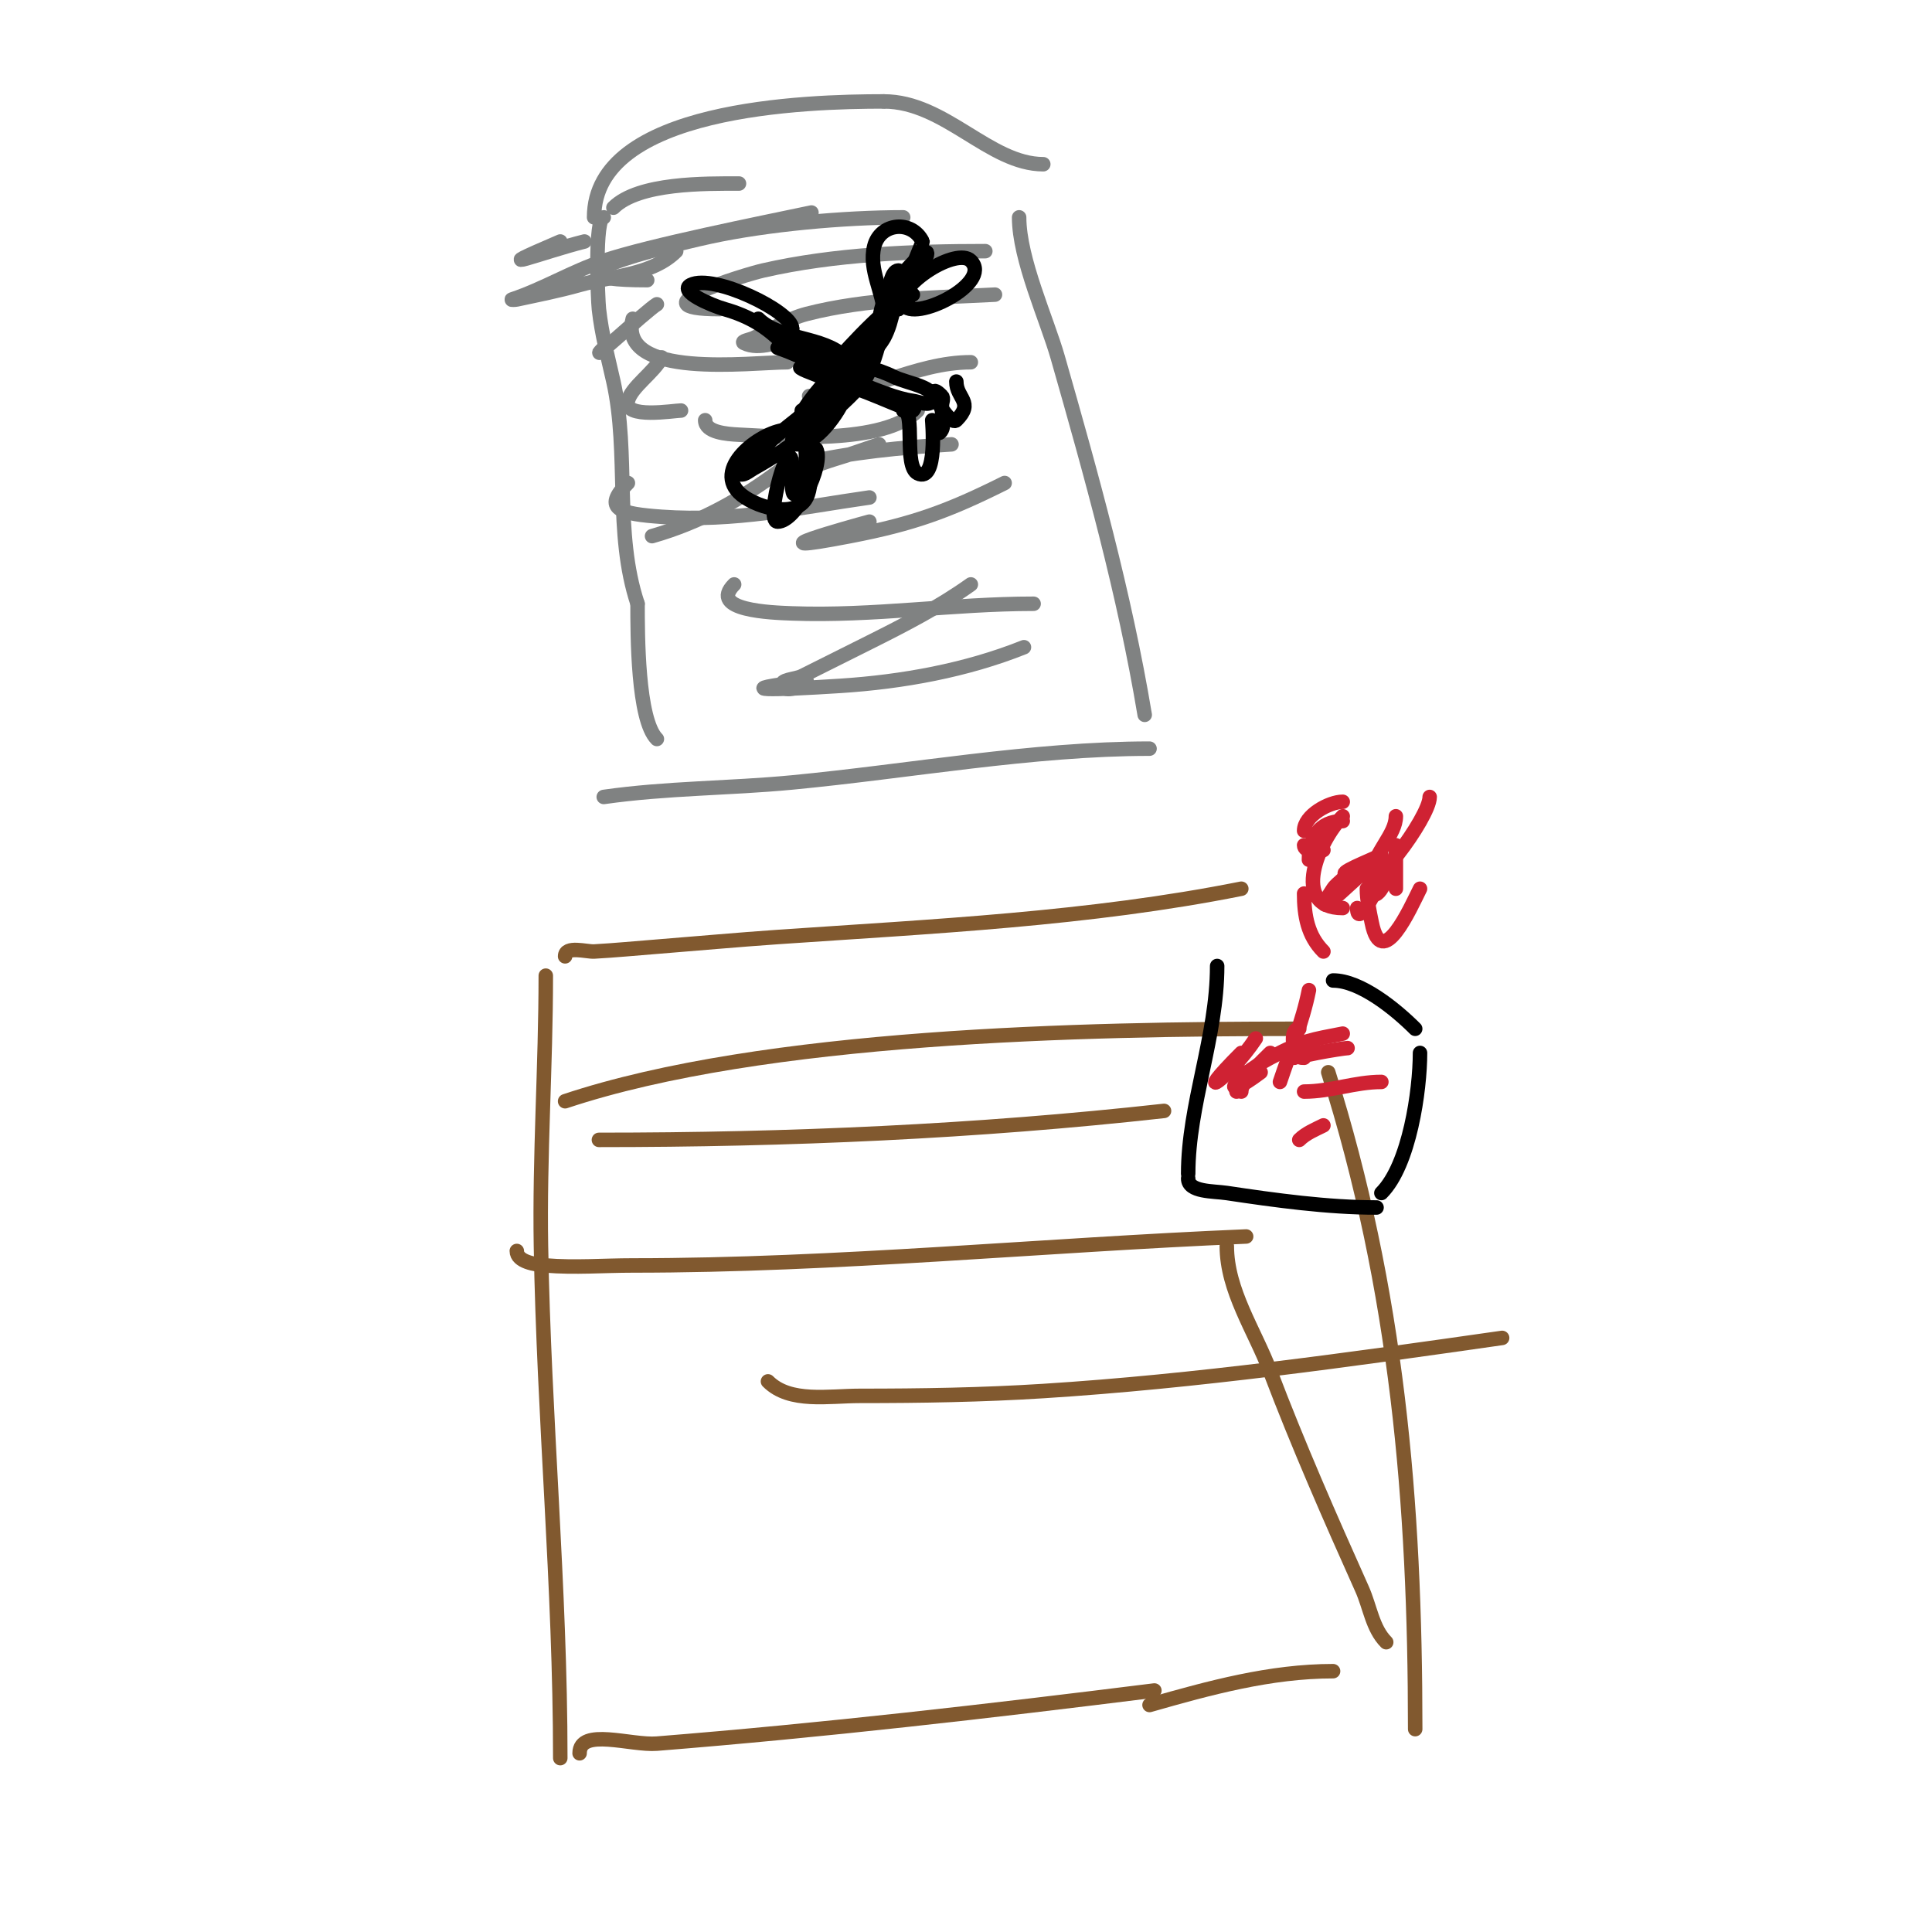 <svg viewBox='0 0 400 400' version='1.1' xmlns='http://www.w3.org/2000/svg' xmlns:xlink='http://www.w3.org/1999/xlink'><g fill='none' stroke='#808282' stroke-width='3' stroke-linecap='round' stroke-linejoin='round'><path d='M125,165c13.015,-1.859 25.919,-1.754 39,-3c24.185,-2.303 49.805,-7 74,-7'/><path d='M123,45c0,-22.772 44.133,-24 60,-24'/><path d='M183,21c12.629,0 21.854,13 33,13'/></g>
<g fill='none' stroke='#81592f' stroke-width='3' stroke-linecap='round' stroke-linejoin='round'><path d='M117,198c0,-2.259 4.454,-0.914 6,-1c4.339,-0.241 8.667,-0.658 13,-1c8.334,-0.658 16.66,-1.425 25,-2c31.89,-2.199 64.567,-3.713 96,-10'/><path d='M113,202c0,18.734 -1.319,37.202 -1,56c0.599,35.347 4,70.69 4,106'/><path d='M120,363c0,-5.375 10.642,-1.571 16,-2c34.45,-2.756 68.712,-6.714 103,-11'/><path d='M238,353c12.44,-3.554 24.995,-7 38,-7'/><path d='M287,340c-2.848,-2.848 -3.352,-7.325 -5,-11c-6.66,-14.858 -13.216,-29.78 -19,-45c-3.258,-8.573 -9,-16.829 -9,-26'/><path d='M293,358c0,-46.968 -3.706,-90.737 -18,-136'/><path d='M117,228c41.149,-13.716 107.682,-15 151,-15'/><path d='M124,236c39.135,0 78.063,-1.674 117,-6'/><path d='M107,259c0,2.236 3.772,2.814 6,3c5.979,0.498 12,0 18,0c42.371,0 84.636,-4.235 127,-6'/><path d='M159,286c4.534,4.534 12.588,3 19,3c12.671,0 25.354,-0.2 38,-1c31.757,-2.01 63.516,-6.502 95,-11'/></g>
<g fill='none' stroke='#000000' stroke-width='3' stroke-linecap='round' stroke-linejoin='round'><path d='M252,200c0,14.666 -6,28.721 -6,43'/><path d='M246,244c0,2.848 5.184,2.578 8,3c10.044,1.507 20.849,3 31,3'/><path d='M286,247c5.821,-5.821 8,-21.252 8,-29'/><path d='M293,213c-4.045,-4.045 -11.327,-10 -17,-10'/></g>
<g fill='none' stroke='#cf2233' stroke-width='3' stroke-linecap='round' stroke-linejoin='round'><path d='M274,197c-3.255,-3.255 -4,-7.454 -4,-12'/><path d='M278,188c-11.002,0 -4.916,-14.084 0,-19'/><path d='M271,178c0,-4.375 2.079,-8 7,-8'/><path d='M270,172c0,-3.161 5.191,-6 8,-6'/><path d='M270,175c0,1.374 2.667,1.333 4,1'/><path d='M286,177c-2.404,1.202 -9.687,4 -7,4'/><path d='M286,178c-2.235,0 -16.662,15.993 -10,6c0.523,-0.784 1.333,-1.333 2,-2'/><path d='M283,184c0,2.357 0.538,4.689 1,7c2.084,10.422 7.996,-2.992 10,-7'/><path d='M289,184c0,-3 0,-6 0,-9'/><path d='M283,181c0,5.658 13,-11.736 13,-16'/><path d='M289,169c0,3.823 -4.491,7.419 -5,12c-0.88,7.922 3,2.719 3,0'/><path d='M287,180c-0.947,1.893 -6,12.868 -6,8'/><path d='M271,205c-1.329,6.643 -3.871,12.612 -6,19'/><path d='M268,219c0,-1.9 -1.118,-6 1,-6'/><path d='M257,226c0,-2.339 4.288,-6.288 6,-8'/><path d='M256,226c0.667,-1.333 1.333,-2.667 2,-4'/><path d='M260,215c-5.551,8.327 -14.064,14.064 -3,3'/><path d='M261,222c-8.919,6.689 -5.929,1.198 2,-3c7.03,-3.722 8.633,-3.727 15,-5'/><path d='M270,219c-3.754,0 7.901,-2 9,-2'/><path d='M270,226c5.542,0 10.542,-2 16,-2'/><path d='M274,233c-1.738,0.869 -3.626,1.626 -5,3'/></g>
<g fill='none' stroke='#808282' stroke-width='3' stroke-linecap='round' stroke-linejoin='round'><path d='M125,45c-1.907,0 -1.234,16.894 -1,19c0.599,5.391 1.855,9.847 3,15c3.323,14.953 0.1,31.299 5,46'/><path d='M132,125c0,6.32 -0.014,23.986 4,28'/><path d='M237,148c-4.18,-25.078 -11.006,-49.522 -18,-74c-2.263,-7.92 -8,-20.357 -8,-29'/><path d='M127,43c5.209,-5.209 19.13,-5 26,-5'/><path d='M121,50c-8.181,2.045 -22.183,7.364 -5,0'/><path d='M140,52c-4.994,4.994 -13.201,5.088 -20,7c-4.281,1.204 -8.652,2.068 -13,3c-0.326,0.07 -1.316,0.105 -1,0c6.54,-2.18 12.46,-5.82 19,-8c9.733,-3.244 32.057,-7.696 43,-10'/><path d='M134,58c-28.194,0 11.074,-8.584 13,-9c11.815,-2.555 27.773,-4 40,-4'/><path d='M149,64c-18.465,0 5.387,-7.174 9,-8c14.744,-3.37 30.908,-4 46,-4'/><path d='M165,70c-3.645,0.521 -7.707,2.647 -11,1c-0.667,-0.333 1.323,-0.688 2,-1c3.657,-1.688 7.1,-3.994 11,-5c12.452,-3.213 26.27,-3.33 39,-4'/><path d='M176,82c-2.667,0 -10.667,0 -8,0c10.824,0 21.28,-7 33,-7'/><path d='M182,92c-3,1 -5.966,2.108 -9,3c-2.948,0.867 -11.173,4.173 -9,2c0.527,-0.527 1.274,-0.829 2,-1c10.142,-2.386 20.601,-3.35 31,-4'/><path d='M208,100c-11.632,5.816 -18.934,8.487 -32,11c-22.202,4.27 -0.005,-1.908 4,-3'/><path d='M201,121c-6.561,4.686 -13.789,8.394 -21,12c-4.667,2.333 -9.333,4.667 -14,7c-1.333,0.667 -4.667,0.667 -4,2c0.745,1.491 3.333,0 5,0'/><path d='M212,134c-11.964,4.786 -25.155,7.171 -38,8c-13.461,0.868 -24.237,1.155 -7,-1'/><path d='M214,125c-16.782,0 -33.215,2.622 -50,2c-4.312,-0.16 -17.407,-0.593 -12,-6'/><path d='M180,103c-14.749,2.107 -27.864,5.081 -43,4c-8.512,-0.608 -12.452,-1.548 -7,-7'/><path d='M190,85c-7.084,7.084 -28.038,5.448 -37,5c-2.535,-0.127 -7,-0.461 -7,-3'/><path d='M163,75c-7.55,0 -35.162,3.647 -32,-9'/><path d='M136,63c-2.052,1.173 -17.213,15.213 -10,8'/><path d='M137,74c-1.557,3.115 -6.265,6.061 -7,9c-0.953,3.81 9.569,2 11,2'/><path d='M162,97c-8.42,6.315 -16.875,11.107 -27,14'/></g>
<g fill='none' stroke='#000000' stroke-width='3' stroke-linecap='round' stroke-linejoin='round'><path d='M189,61c-3.448,0 -13.56,11.211 -16,14c-0.726,0.83 -2,9 -2,9c0,0 -0.343,-1.428 0,-2c2.708,-4.514 7.177,-8.295 10,-13c1.534,-2.557 1.019,-8 4,-8c1,0 0.217,2.024 0,3c-0.457,2.058 -0.99,4.149 -2,6c-1.553,2.848 -16.928,20.884 -12,13c1.03,-1.648 1.807,-3.466 3,-5c2.417,-3.107 4.933,-4.7 8,-7'/><path d='M182,71c0,-0.376 -1.25,6.021 -4,9c-5.905,6.397 -14.353,12.752 -22,17c-0.921,0.512 -2.255,1.745 -3,1c-0.667,-0.667 1.333,-1.333 2,-2c2,-2 3.841,-4.173 6,-6c0.148,-0.125 12.845,-10.577 14,-10c0.596,0.298 0.248,1.381 0,2c-1.35,3.374 -5.824,10 -10,10c-1.397,0 8.443,-14.115 9,-13c2.428,4.857 -6.811,11.405 -10,13'/><path d='M164,92c0,-7.811 10.603,-16.603 16,-22'/><path d='M161,72c6.684,2.228 12.516,6.298 19,9c5.837,2.432 10.58,2.42 9,4c-0.262,0.262 -8.81,-3.711 -13,-5c-2.015,-0.62 -4.043,-1.217 -6,-2c-1.384,-0.554 -5.491,-2 -4,-2c6.632,0 16.053,6.008 23,7c1.32,0.189 3.404,1.193 4,0c1.406,-2.813 -5.187,-3.594 -8,-5c-6.518,-3.259 -17.965,-3.965 -23,-9'/><path d='M162,69c2.631,1.754 6,2 9,3c1.414,0.471 5.054,3.054 4,2c-4.466,-4.466 -13.545,-3.545 -18,-8'/><path d='M183,65c0,-4.249 -3.219,-9.124 -2,-14c1.213,-4.854 7.719,-5.561 10,-1c0.091,0.182 -5,11.598 -5,14'/><path d='M186,64c0,-5.541 12.154,-12.846 15,-10c4.678,4.678 -12.041,12.917 -14,9c-0.811,-1.621 3.42,-5.679 4,-8'/><path d='M191,55c4.228,-8.457 -7,5 -7,5c0,0 0.509,-4 2,-4c1.007,0 2,5.917 2,7'/><path d='M163,89c-4.812,0 -15.454,7.546 -10,13c2.786,2.786 11.659,5.683 14,1c0.907,-1.814 0.713,-3.993 1,-6c0.189,-1.32 0.422,-5.265 0,-4c-0.644,1.933 -4,14.377 -4,7'/><path d='M164,100c0,-1 0,-2 0,-3c0,-9.38 -5.902,11 -3,11c3.911,0 9.638,-11.724 8,-15c-0.275,-0.55 -2,4 -2,4c0,0 -0.483,-10.966 -1,-12'/><path d='M162,71c-3.32,-3.32 -6.796,-5.513 -12,-7c-2.757,-0.788 -9.565,-3.718 -7,-5c4.762,-2.381 21,5.553 21,9'/><path d='M164,68c0,0.333 0,0.667 0,1'/><path d='M187,85c2.637,0 0.021,11.511 3,13c4.197,2.099 3,-11 3,-11c0,0 0.868,4.265 2,2c0.596,-1.193 0,-4 0,-4c0,0 0,-0.667 0,-1'/><path d='M195,84c0,-0.667 0.471,-1.529 0,-2c-4.36,-4.36 1.467,6.533 3,5c3.773,-3.773 0,-4.46 0,-8'/></g>
</svg>